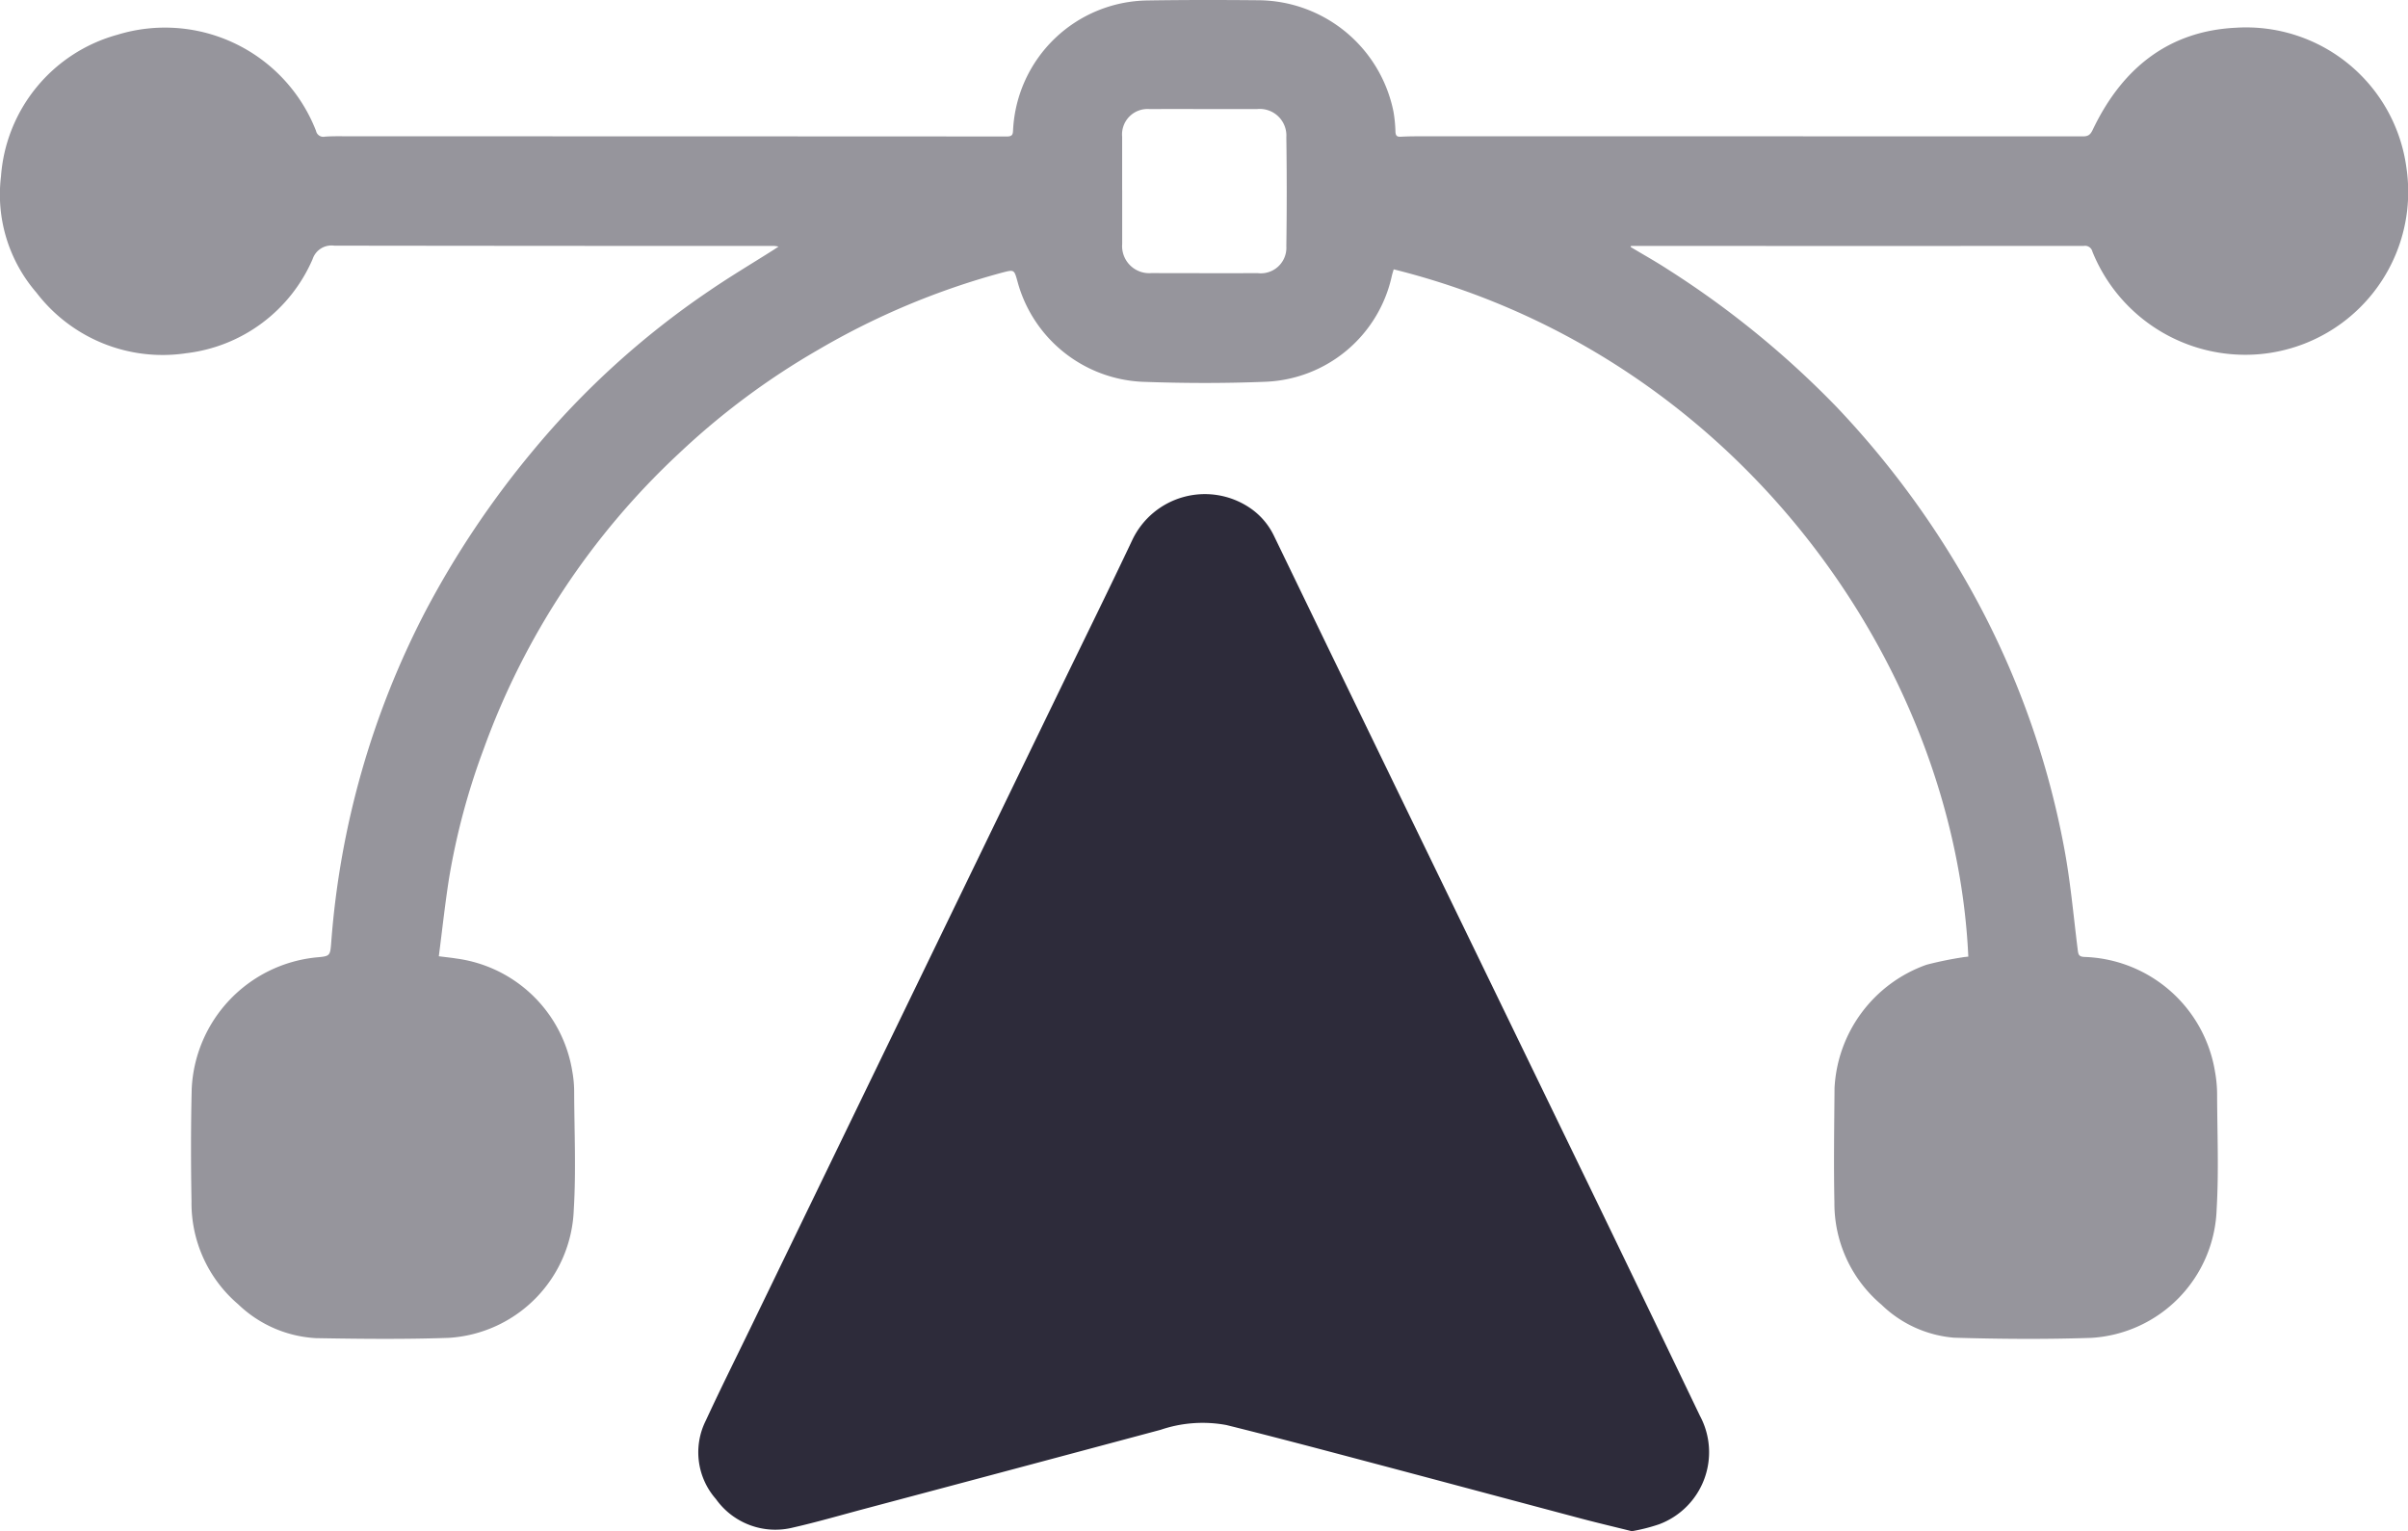<svg xmlns="http://www.w3.org/2000/svg" width="156.461" height="99.522" viewBox="0 0 156.461 99.522">
  <g id="Group_1858" data-name="Group 1858" transform="translate(-566 -1240)">
    <path id="Path_1108" data-name="Path 1108" d="M105.951,16.054c.816.489,1.648.953,2.445,1.473a60.214,60.214,0,0,1,10.946,8.933,58.664,58.664,0,0,1,9.61,13.527,55.367,55.367,0,0,1,5.138,14.964c.436,2.254.631,4.555.918,6.837.036.286.1.388.413.409a8.893,8.893,0,0,1,8.5,7.455,8.513,8.513,0,0,1,.137,1.573c.01,2.457.114,4.921-.03,7.369a8.667,8.667,0,0,1-8.138,8.362c-2.969.1-5.945.078-8.914-.01a7.667,7.667,0,0,1-4.728-2.148,8.606,8.606,0,0,1-3.056-6.631c-.051-2.483-.012-4.969.008-7.454a8.989,8.989,0,0,1,5.976-8.008,23.1,23.1,0,0,1,2.316-.478c.133-.026.269-.034.4-.051C127.03,43.3,112.984,23.1,90.557,17.506c-.04.137-.087.276-.12.418a8.755,8.755,0,0,1-8.215,6.889c-2.678.108-5.366.1-8.044,0A8.822,8.822,0,0,1,66.113,18.3c-.218-.792-.215-.782-1.007-.578a48.813,48.813,0,0,0-11.969,5.028,48.171,48.171,0,0,0-9,6.7A49.017,49.017,0,0,0,31.432,48.67a45.121,45.121,0,0,0-2.248,8.377c-.267,1.681-.447,3.376-.671,5.107.425.054.777.089,1.127.145a8.81,8.81,0,0,1,7.547,7.347,7.457,7.457,0,0,1,.12,1.325c.009,2.554.129,5.116-.026,7.66a8.66,8.66,0,0,1-8.13,8.325c-2.872.1-5.75.068-8.624.018a7.909,7.909,0,0,1-5.051-2.2,8.648,8.648,0,0,1-3.033-6.685c-.043-2.442-.046-4.887.014-7.329a9.006,9.006,0,0,1,8.076-8.531c.914-.08.919-.08.99-.994a55.614,55.614,0,0,1,6.148-21.56,59.974,59.974,0,0,1,6.911-10.323A54.633,54.633,0,0,1,46.108,18.886c1.338-.916,2.736-1.746,4.107-2.615.1-.064.2-.131.37-.244a2.271,2.271,0,0,0-.263-.041q-14.3,0-28.6-.019a1.292,1.292,0,0,0-1.409.873A10.25,10.25,0,0,1,12.1,22.958a10.323,10.323,0,0,1-9.735-3.941,9.75,9.75,0,0,1-2.3-7.558,10.318,10.318,0,0,1,7.562-9.2A10.531,10.531,0,0,1,20.535,8.508a.482.482,0,0,0,.579.373c.553-.04,1.111-.022,1.667-.022q21.327,0,42.654.011c.393,0,.376-.195.392-.457A8.864,8.864,0,0,1,74.523.03c2.418-.039,4.837-.036,7.255-.014a9.016,9.016,0,0,1,8.768,7.262,9.257,9.257,0,0,1,.124,1.282c.014.239.077.343.348.327.554-.032,1.111-.029,1.667-.029q21.327,0,42.654.006c.363,0,.492-.123.647-.448,1.871-3.916,4.863-6.4,9.3-6.614a10.507,10.507,0,0,1,11.072,9.1A10.593,10.593,0,0,1,146.8,23.021a10.712,10.712,0,0,1-10.848-6.675.484.484,0,0,0-.546-.364q-14.343.011-28.686,0h-.746l-.019.068m-33.04-3.7c0,1.166,0,2.332,0,3.5a1.761,1.761,0,0,0,1.9,1.9q3.461.009,6.921.005a1.661,1.661,0,0,0,1.844-1.753q.051-3.539,0-7.079a1.729,1.729,0,0,0-1.915-1.833H79.866c-1.723,0-3.447-.009-5.17,0a1.654,1.654,0,0,0-1.784,1.8q0,1.728,0,3.456" transform="translate(566 1240)" fill="#96959c"/>
    <path id="Path_1109" data-name="Path 1109" d="M196.391,163.512c-1.066-.266-2.142-.519-3.211-.8-4.691-1.246-9.377-2.506-14.069-3.748-3.016-.8-6.031-1.6-9.059-2.351a8.469,8.469,0,0,0-4.275.308q-9.644,2.585-19.291,5.151c-1.527.407-3.047.85-4.587,1.2a4.74,4.74,0,0,1-5.018-1.849,4.6,4.6,0,0,1-.652-5.113c.923-2,1.909-3.972,2.87-5.955l20.162-41.606c1.565-3.23,3.156-6.448,4.689-9.694a5.221,5.221,0,0,1,7.577-2.086,4.583,4.583,0,0,1,1.6,1.822q1.728,3.575,3.456,7.149,4.751,9.8,9.506,19.6,4,8.249,8,16.5,3.374,6.979,6.726,13.969a5,5,0,0,1-2.65,7.053,11.626,11.626,0,0,1-1.772.45" transform="translate(475.637 1176.01)" fill="#2d2b3a"/>
  </g>
</svg>
